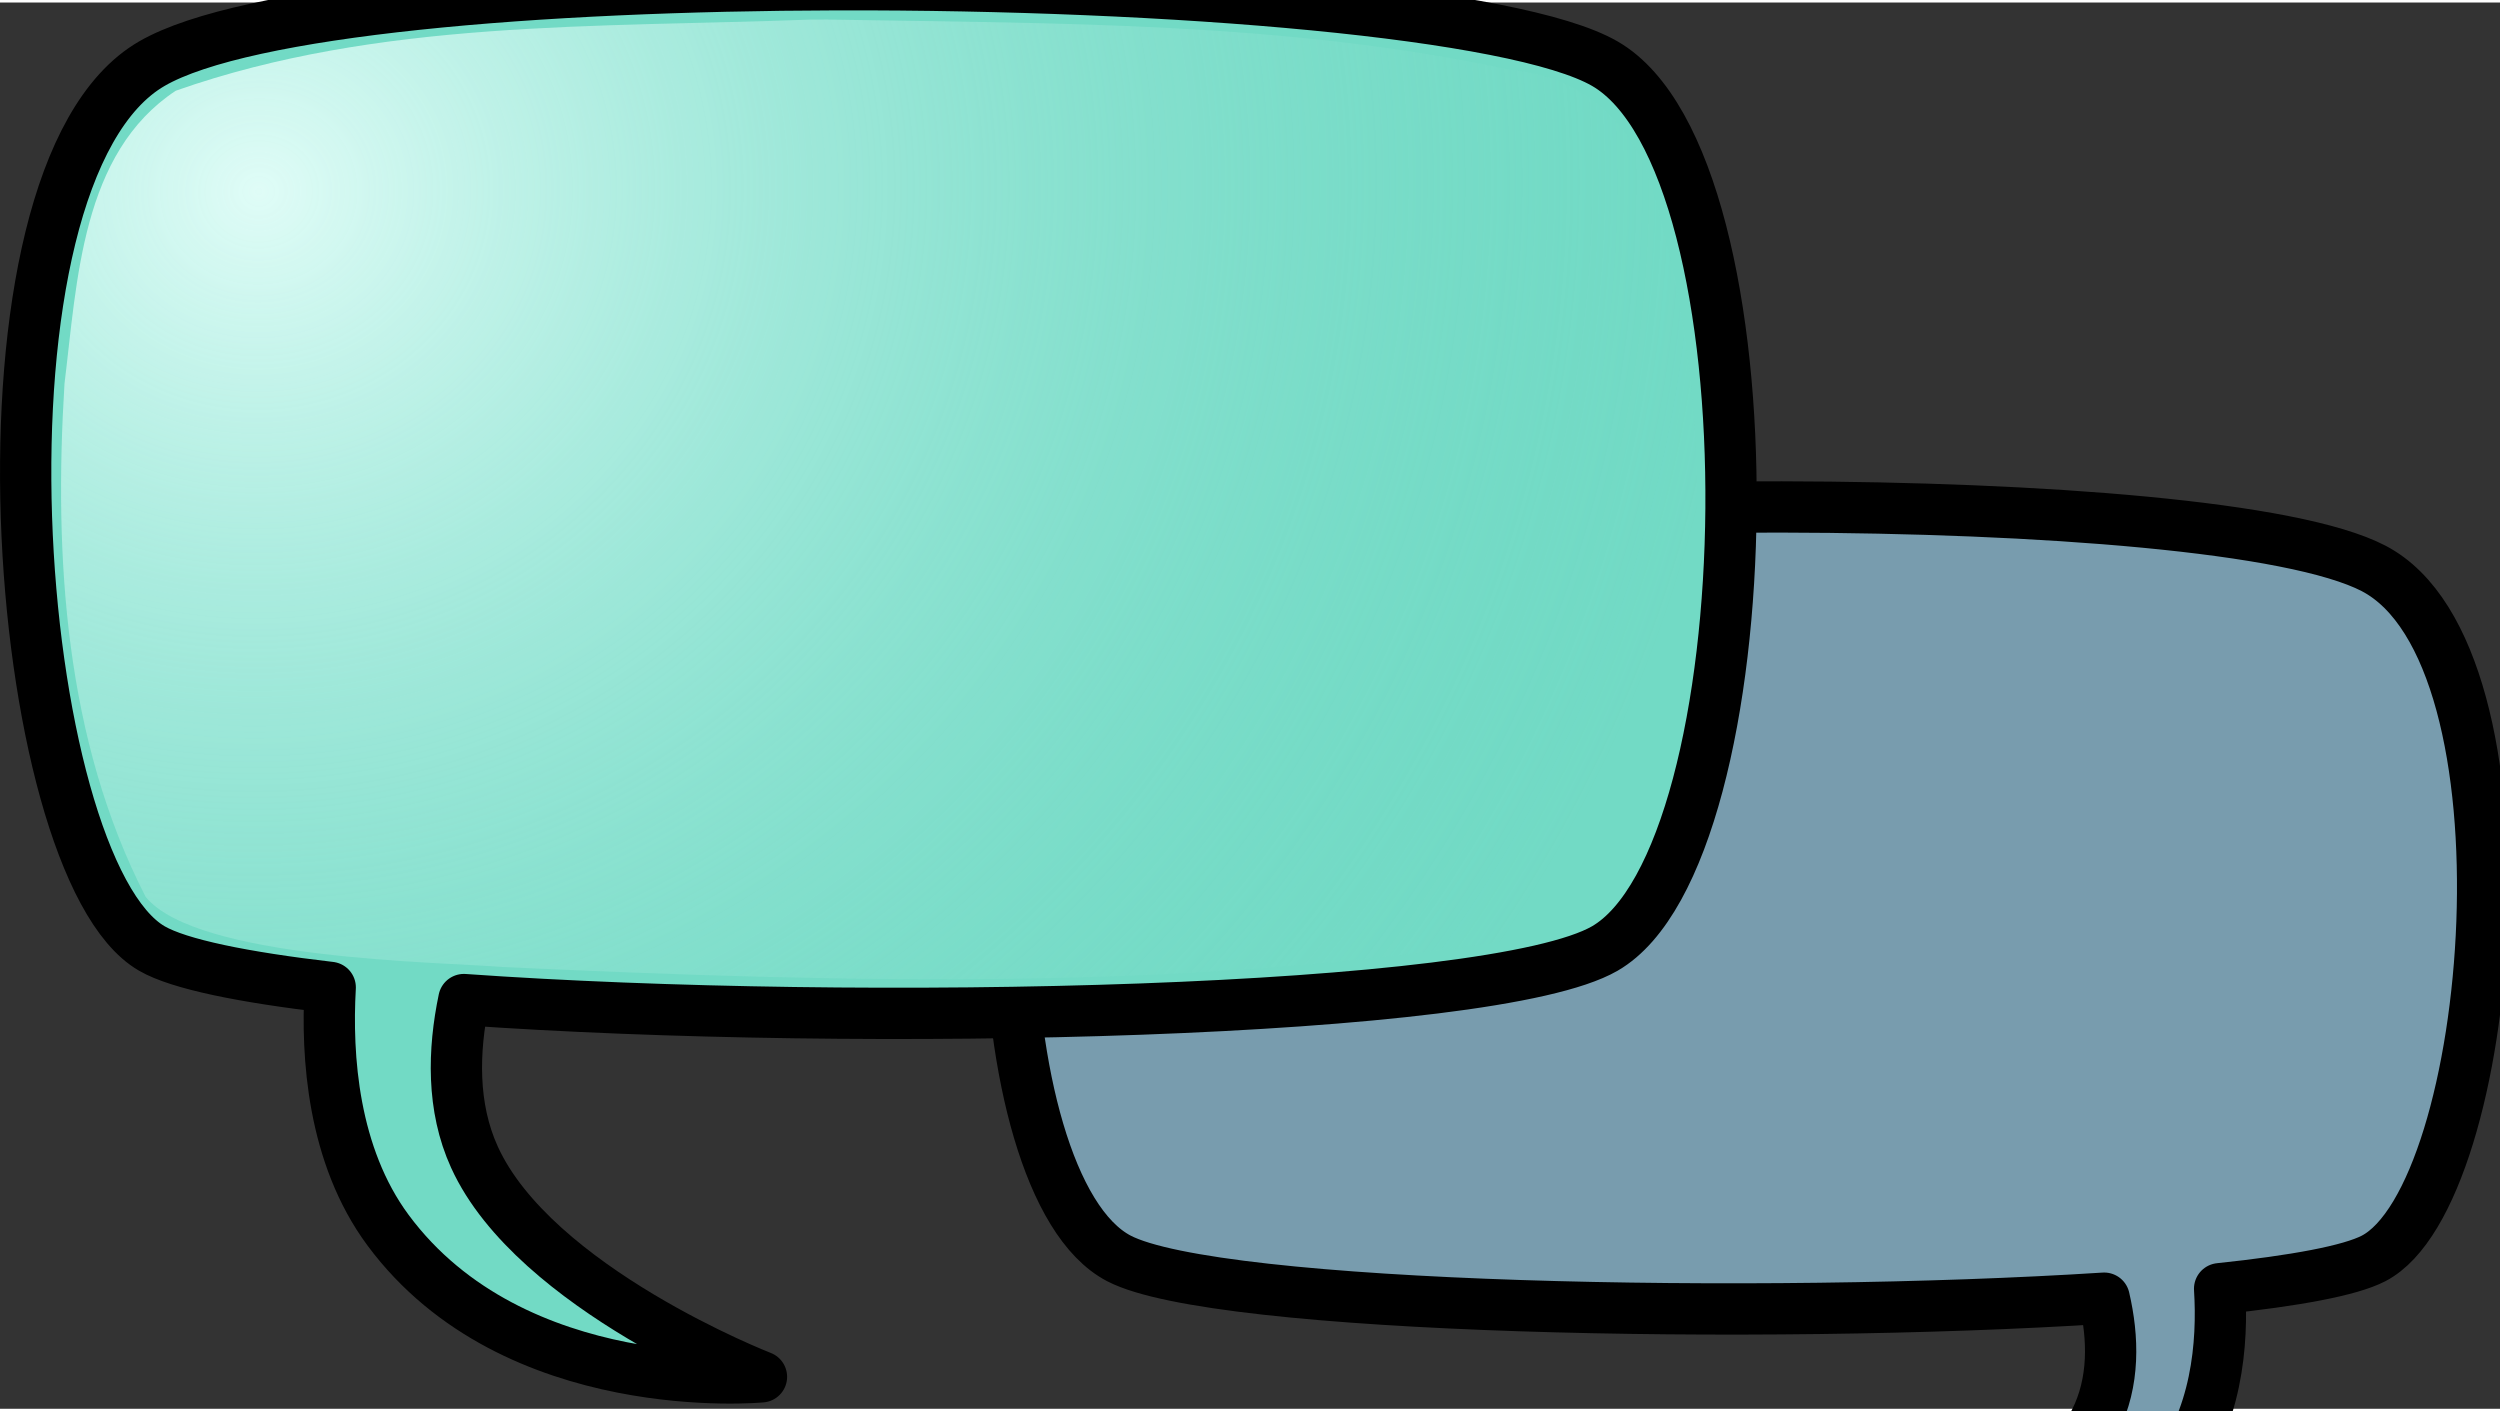 <?xml version="1.0"?>
<svg xmlns="http://www.w3.org/2000/svg" xmlns:rdf="http://www.w3.org/1999/02/22-rdf-syntax-ns#" xmlns:cc="http://web.resource.org/cc/" xmlns:dc="http://purl.org/dc/elements/1.1/" viewBox="0 5 288 162" width="248" height="140">
  <rect x="0" y="5" width="288" height="162" fill="#333333" stroke="none"/>
  <svg xmlns:rdf="http://www.w3.org/1999/02/22-rdf-syntax-ns#" xmlns:cc="http://web.resource.org/cc/" xmlns:xlink="http://www.w3.org/1999/xlink" xmlns:dc="http://purl.org/dc/elements/1.1/" xmlns:svg="http://www.w3.org/2000/svg" id="svg2134" viewBox="0 0 288.95 191.2" version="1.0" width="288.95" data-manipulated-width="true" height="191.2" data-manipulated-height="true">
  <defs id="defs2136">
    <radialGradient id="radialGradient11075" gradientUnits="userSpaceOnUse" cy="802.23" cx="132.24" gradientTransform="matrix(1.809 -.109 .102 1.706 -52.861 -907.8)" r="94.236">
      <stop id="stop11069" stop-color="#e9fffb" stop-opacity=".918" offset="0"/>
      <stop id="stop11071" stop-color="#72dac5" stop-opacity="0" offset="1"/>
    </radialGradient>
  </defs>
  <g id="layer1" transform="translate(-238.38 -419.62)">
    <path id="path8412" stroke-linejoin="round" d="m443.64 482.73c29.86 0.06 58.93 2.26 68.18 7.08 19.25 10.03 14.04 72.17 0 79.49-2.71 1.41-9.08 2.58-17.74 3.49 0.39 6.2-0.26 15.09-5.75 21.79-12.55 15.32-37.15 13.19-37.15 13.19s22.59-7.92 28.54-19.73c2.28-4.51 2.12-9.6 1.06-14.16-39.47 2.53-102.24 1.29-113.5-4.58-16.15-8.42-17.34-70.45 0-79.49 8.76-4.57 43.05-7.15 76.36-7.08z" stroke="#000" stroke-width="5.909" fill="#789cae"/>
    <path id="path8410" stroke-linejoin="round" d="m334.83 422.57c-34.57 0.09-68.25 2.9-78.95 9.09-22.29 12.86-16.26 92.56 0 101.94 3.13 1.81 10.52 3.31 20.54 4.48-0.45 7.95 0.3 19.36 6.65 27.95 14.54 19.65 43.03 16.91 43.03 16.91s-26.16-10.15-33.06-25.3c-2.64-5.79-2.44-12.31-1.22-18.16 45.71 3.24 118.39 1.65 131.43-5.88 18.7-10.8 20.08-90.35 0-101.94-10.15-5.86-49.85-9.18-88.42-9.09z" stroke="#000" stroke-width="5.909" fill="#72dac5"/>
    <path id="path10185" d="m331.69 426.59c-24.45 0.92-49.73-0.03-73.06 8.19-10.88 7.18-11.36 21.94-12.82 33.75-1.24 20.06 0.07 41.07 9.35 59.12 5.92 7.25 34.01 7.49 41.15 8.08 40.04 1.84 80.86 2.96 120.32-3.8 8.41-1.63 11.24-10.38 13.19-17.62 5.84-22.33 5.37-46.64-1.25-68.72-2.06-7.29-8.44-12.64-16.1-13.19-25.75-5.6-52.57-5.36-78.9-5.82l-1 0.01h-0.88z" fill="url(#radialGradient11075)"/>
  </g>
</svg>
</svg>
